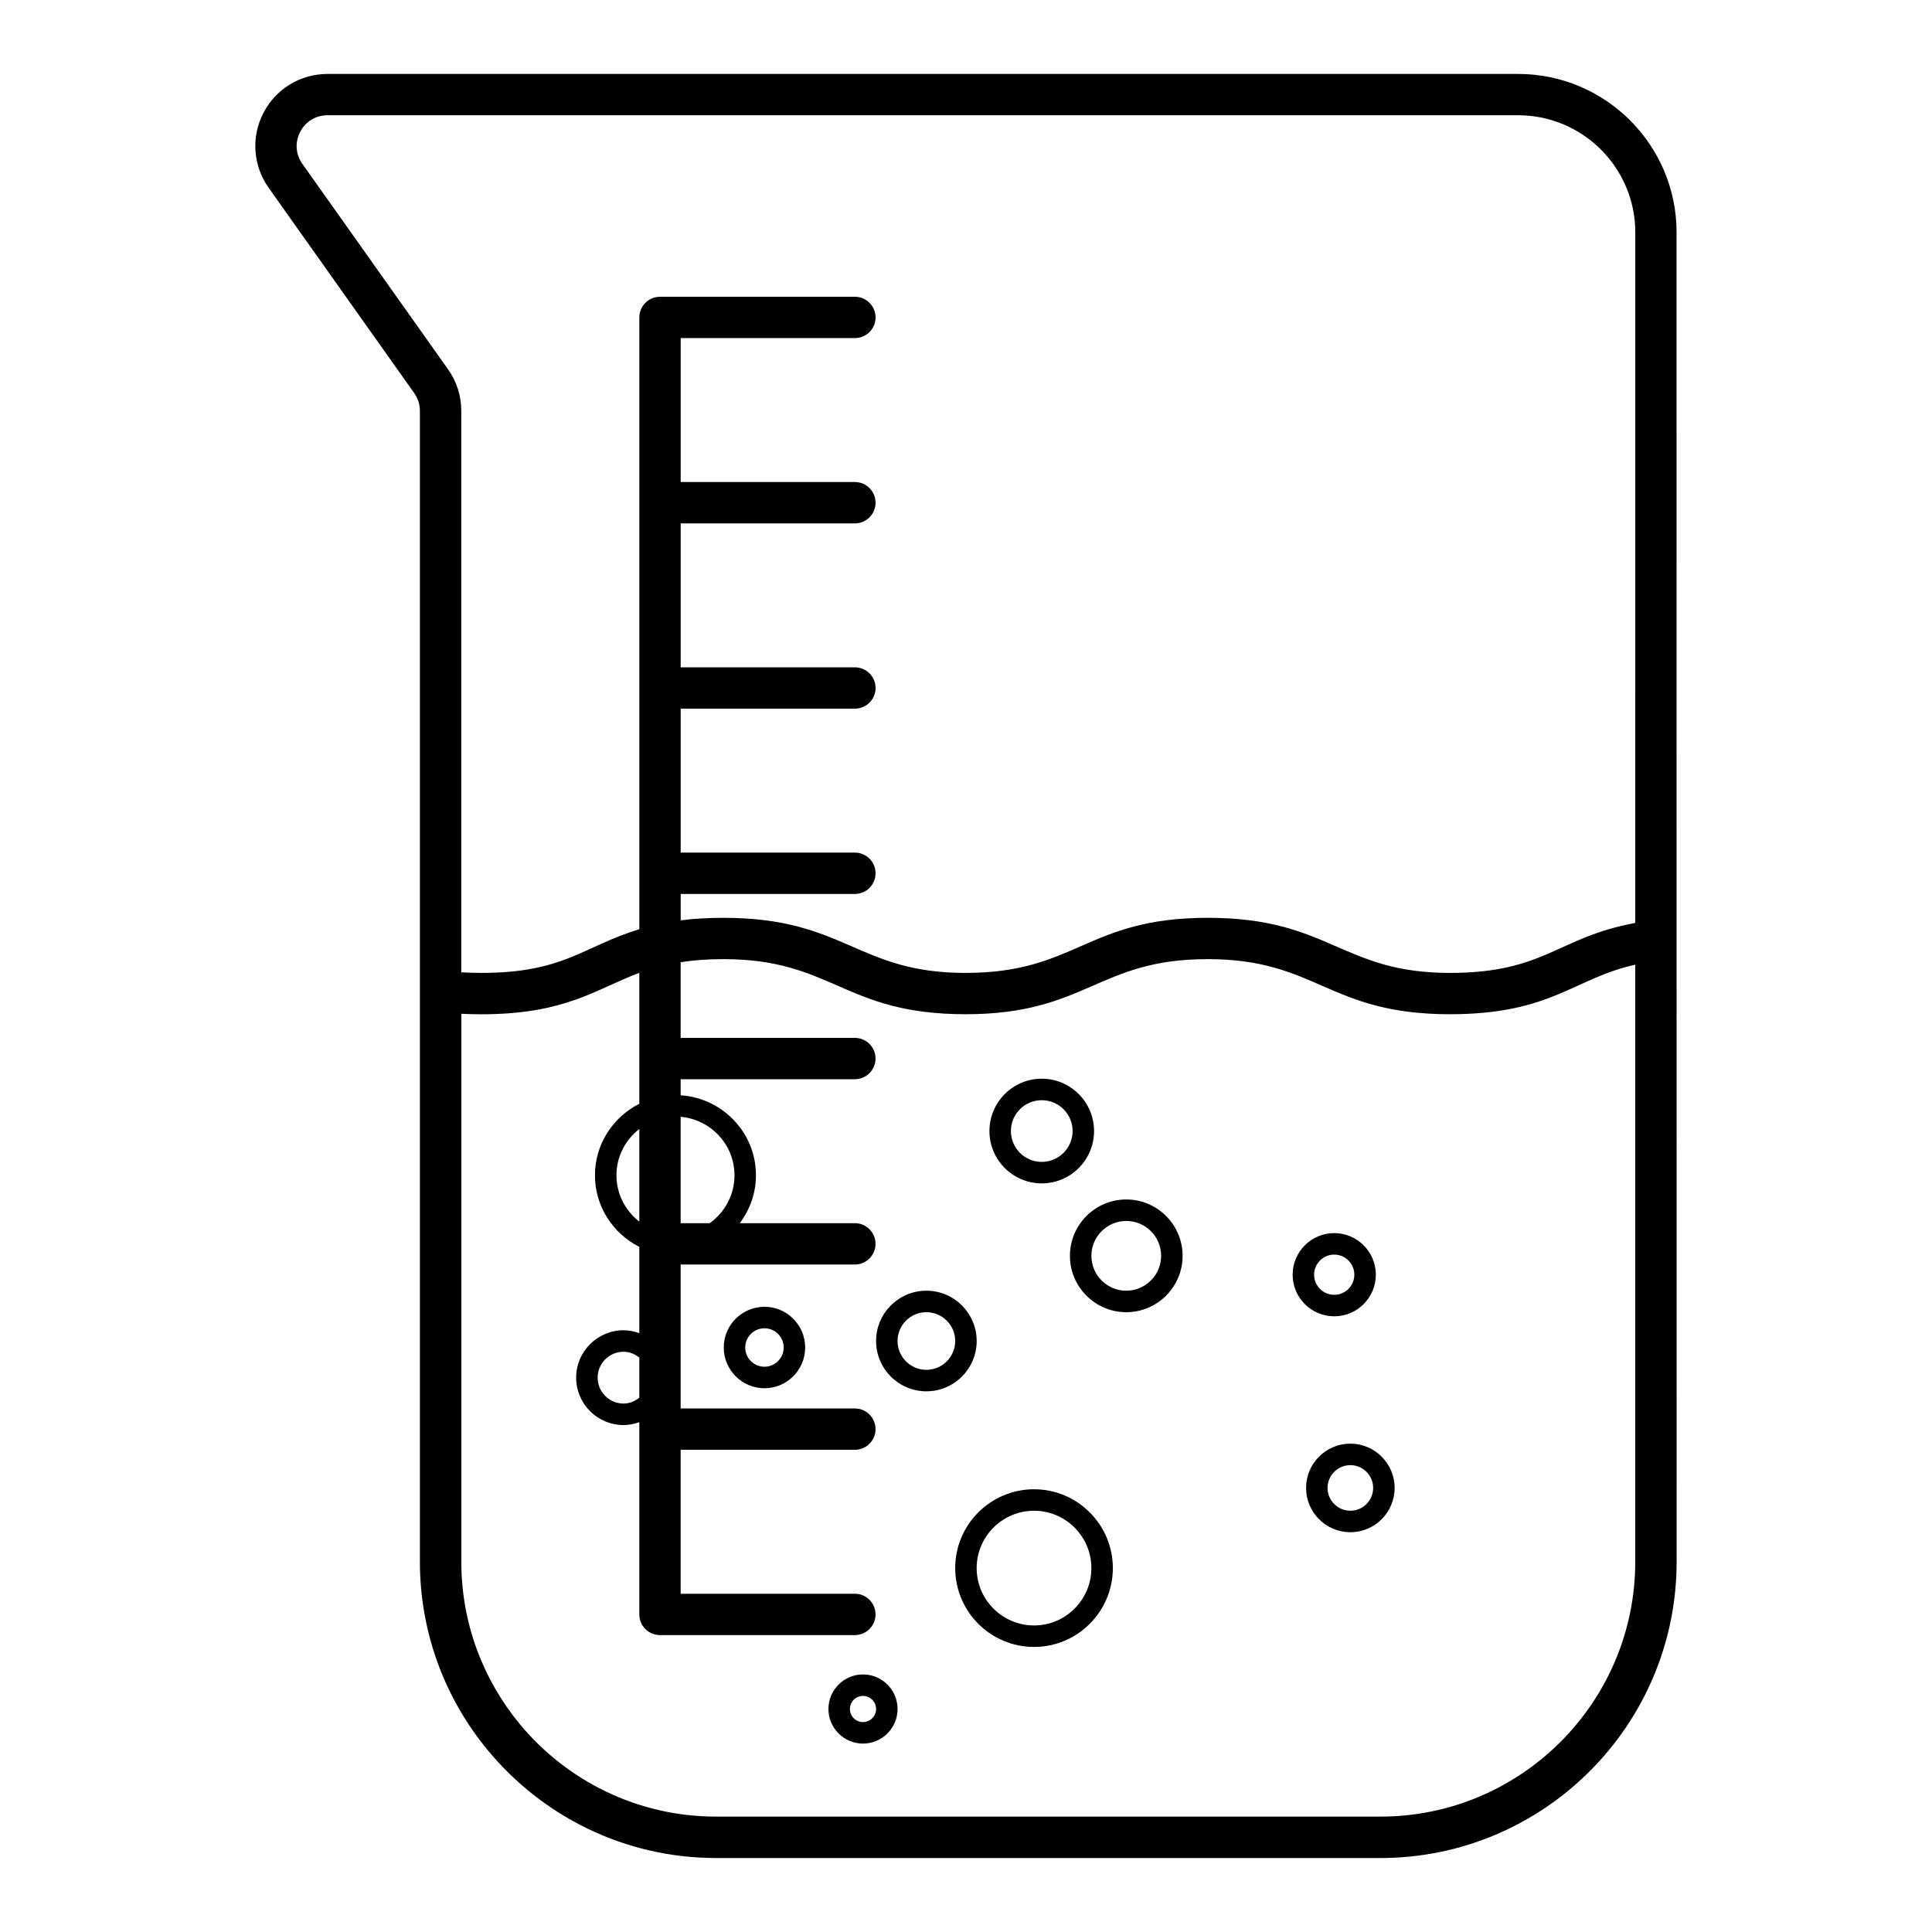 <?xml version="1.0" encoding="UTF-8"?>
<!-- Uploaded to: SVG Repo, www.svgrepo.com, Generator: SVG Repo Mixer Tools -->
<svg fill="#000000" width="800px" height="800px" version="1.1" viewBox="144 144 512 512" xmlns="http://www.w3.org/2000/svg">
 <g>
  <path d="m588.31 205.58c0-23.148-18.832-41.984-41.984-41.984h-315.54c-7.18 0-13.691 3.965-16.984 10.344-3.293 6.379-2.758 13.98 1.398 19.836l38.574 54.402c0.984 1.383 1.504 3.016 1.504 4.719v304.98c0 18.938 6.738 36.328 17.945 49.898 14.41 17.469 36.211 28.621 60.566 28.621h176.04c43.281 0 78.492-35.211 78.492-78.492v-1.504-0.961 0.391-1.055-0.527c0.004-14.789 0-82.922-0.016-348.67zm-10.953 352.3c0 37.242-30.297 67.539-67.539 67.539h-176.04c-20.949 0-39.699-9.586-52.098-24.602-9.629-11.676-15.422-26.629-15.422-42.91v-145.25c1.684 0.09 3.457 0.133 5.332 0.133 22.348 0 30.242-6.664 41.836-10.973v34.688c-6.941 3.523-11.758 10.66-11.758 18.965 0 8.305 4.816 15.438 11.758 18.965v22.867c-1.312-0.469-2.707-0.77-4.18-0.77-6.922 0-12.559 5.637-12.559 12.562 0 6.926 5.633 12.562 12.559 12.562 1.473 0 2.863-0.301 4.18-0.77v50.949c0 3.023 2.453 5.477 5.477 5.477h51.645c3.023 0 5.477-2.453 5.477-5.477 0-3.023-2.453-5.477-5.477-5.477h-46.168v-38.148h46.168c3.023 0 5.477-2.453 5.477-5.477 0-3.023-2.453-5.477-5.477-5.477h-46.168v-38.148h46.168c3.023 0 5.477-2.453 5.477-5.477 0-3.023-2.453-5.477-5.477-5.477h-30.496c2.656-3.559 4.285-7.922 4.285-12.691 0-11.293-8.844-20.473-19.957-21.199v-4.262h46.168c3.023 0 5.477-2.453 5.477-5.477s-2.453-5.477-5.477-5.477h-46.168v-20.059c3.266-0.496 6.934-0.812 11.316-0.812 29.055 0 31.871 14.602 64.18 14.602 32.062 0 34.961-14.602 64.18-14.602 29.055 0 31.871 14.602 64.18 14.602 26.93 0 32.797-9.512 49.121-13.125zm-263.93-43.477c-1.168 0.922-2.578 1.555-4.18 1.555-3.785 0-6.867-3.082-6.867-6.867s3.082-6.867 6.867-6.867c1.598 0 3.008 0.637 4.18 1.555zm0-46.66c-3.664-2.863-6.066-7.273-6.066-12.277 0-5 2.402-9.41 6.066-12.277zm18.648 0.418h-7.699v-28.195c7.977 0.711 14.27 7.348 14.27 15.5 0 5.238-2.606 9.852-6.57 12.695zm245.29-79.578c-20.637 3.797-23.93 13.25-49.121 13.25-28.84 0-31.836-14.602-64.18-14.602-32.172 0-34.746 14.602-64.18 14.602-28.84 0-31.836-14.602-64.18-14.602-4.254 0-7.981 0.246-11.316 0.668v-6.992h46.168c3.023 0 5.477-2.453 5.477-5.477 0-3.023-2.453-5.477-5.477-5.477h-46.168v-38.152h46.168c3.023 0 5.477-2.453 5.477-5.477s-2.453-5.477-5.477-5.477h-46.168v-38.148h46.168c3.023 0 5.477-2.453 5.477-5.477 0-3.023-2.453-5.477-5.477-5.477h-46.168v-38.148h46.168c3.023 0 5.477-2.453 5.477-5.477s-2.453-5.477-5.477-5.477h-51.645c-3.023 0-5.477 2.453-5.477 5.477v162.12c-15.027 4.609-19.949 11.586-41.836 11.586-1.887 0-3.676-0.051-5.356-0.152v-148.78c0-3.992-1.219-7.82-3.531-11.062l-38.574-54.398c-1.797-2.539-2.023-5.703-0.59-8.473 1.426-2.766 4.137-4.418 7.25-4.418h315.54c17.113 0 31.031 13.922 31.031 31.031z"/>
  <path d="m346.59 490.31c-5.945 0-10.789 4.84-10.789 10.793 0 5.949 4.84 10.797 10.789 10.797 5.945 0 10.789-4.844 10.789-10.797 0-5.949-4.844-10.793-10.789-10.793zm0 15.891c-2.809 0-5.098-2.285-5.098-5.098 0-2.809 2.289-5.094 5.098-5.094s5.098 2.285 5.098 5.094c0 2.812-2.289 5.098-5.098 5.098z"/>
  <path d="m372.7 587.74c-5.047 0-9.156 4.109-9.156 9.164 0 5.051 4.106 9.164 9.156 9.164 5.055 0 9.164-4.109 9.164-9.164-0.004-5.051-4.109-9.164-9.164-9.164zm0 12.629c-1.91 0-3.465-1.555-3.465-3.465s1.555-3.465 3.465-3.465c1.91 0 3.473 1.555 3.473 3.465s-1.562 3.465-3.473 3.465z"/>
  <path d="m501.86 526.58c-6.473 0-11.738 5.266-11.738 11.738 0 6.473 5.262 11.738 11.738 11.738 6.469 0 11.73-5.266 11.73-11.738 0-6.473-5.262-11.738-11.73-11.738zm0 17.777c-3.328 0-6.047-2.711-6.047-6.039 0-3.328 2.715-6.039 6.047-6.039 3.328 0 6.039 2.711 6.039 6.039 0 3.328-2.711 6.039-6.039 6.039z"/>
  <path d="m508.61 481.81c0-6.078-4.941-11.023-11.023-11.023-6.082 0-11.023 4.945-11.023 11.023s4.941 11.027 11.023 11.027c6.082 0 11.023-4.949 11.023-11.027zm-16.359 0c0-2.938 2.394-5.328 5.332-5.328s5.332 2.391 5.332 5.328c0 2.941-2.394 5.328-5.332 5.328-2.938 0.004-5.332-2.387-5.332-5.328z"/>
  <path d="m420.07 457.61c7.652 0 13.867-6.227 13.867-13.871 0-7.648-6.219-13.871-13.867-13.871-7.644 0-13.863 6.227-13.863 13.871s6.219 13.871 13.863 13.871zm0-22.047c4.508 0 8.18 3.664 8.18 8.176s-3.672 8.176-8.18 8.176c-4.508 0-8.172-3.664-8.172-8.176s3.664-8.176 8.172-8.176z"/>
  <path d="m402.83 499.38c0-7.352-5.984-13.332-13.332-13.332-7.352 0-13.328 5.984-13.328 13.332 0 7.352 5.977 13.332 13.328 13.332 7.348 0.004 13.332-5.981 13.332-13.332zm-13.336 7.637c-4.207 0-7.637-3.426-7.637-7.637 0-4.211 3.43-7.637 7.637-7.637 4.215 0 7.644 3.426 7.644 7.637 0 4.211-3.43 7.637-7.644 7.637z"/>
  <path d="m418.03 538.67c-11.523 0-20.891 9.371-20.891 20.891 0 11.523 9.371 20.895 20.891 20.895 11.516 0 20.887-9.371 20.887-20.895-0.004-11.52-9.371-20.891-20.887-20.891zm0 36.09c-8.379 0-15.203-6.816-15.203-15.199 0-8.379 6.824-15.195 15.203-15.195s15.195 6.816 15.195 15.195c-0.004 8.383-6.82 15.199-15.195 15.199z"/>
  <path d="m442.47 461.87c-8.234 0-14.93 6.703-14.93 14.938 0 8.234 6.695 14.938 14.93 14.938s14.93-6.703 14.93-14.938c0-8.234-6.695-14.938-14.93-14.938zm0 24.18c-5.09 0-9.242-4.144-9.242-9.242 0-5.094 4.148-9.242 9.242-9.242 5.09 0 9.242 4.144 9.242 9.242 0 5.094-4.152 9.242-9.242 9.242z"/>
 </g>
</svg>